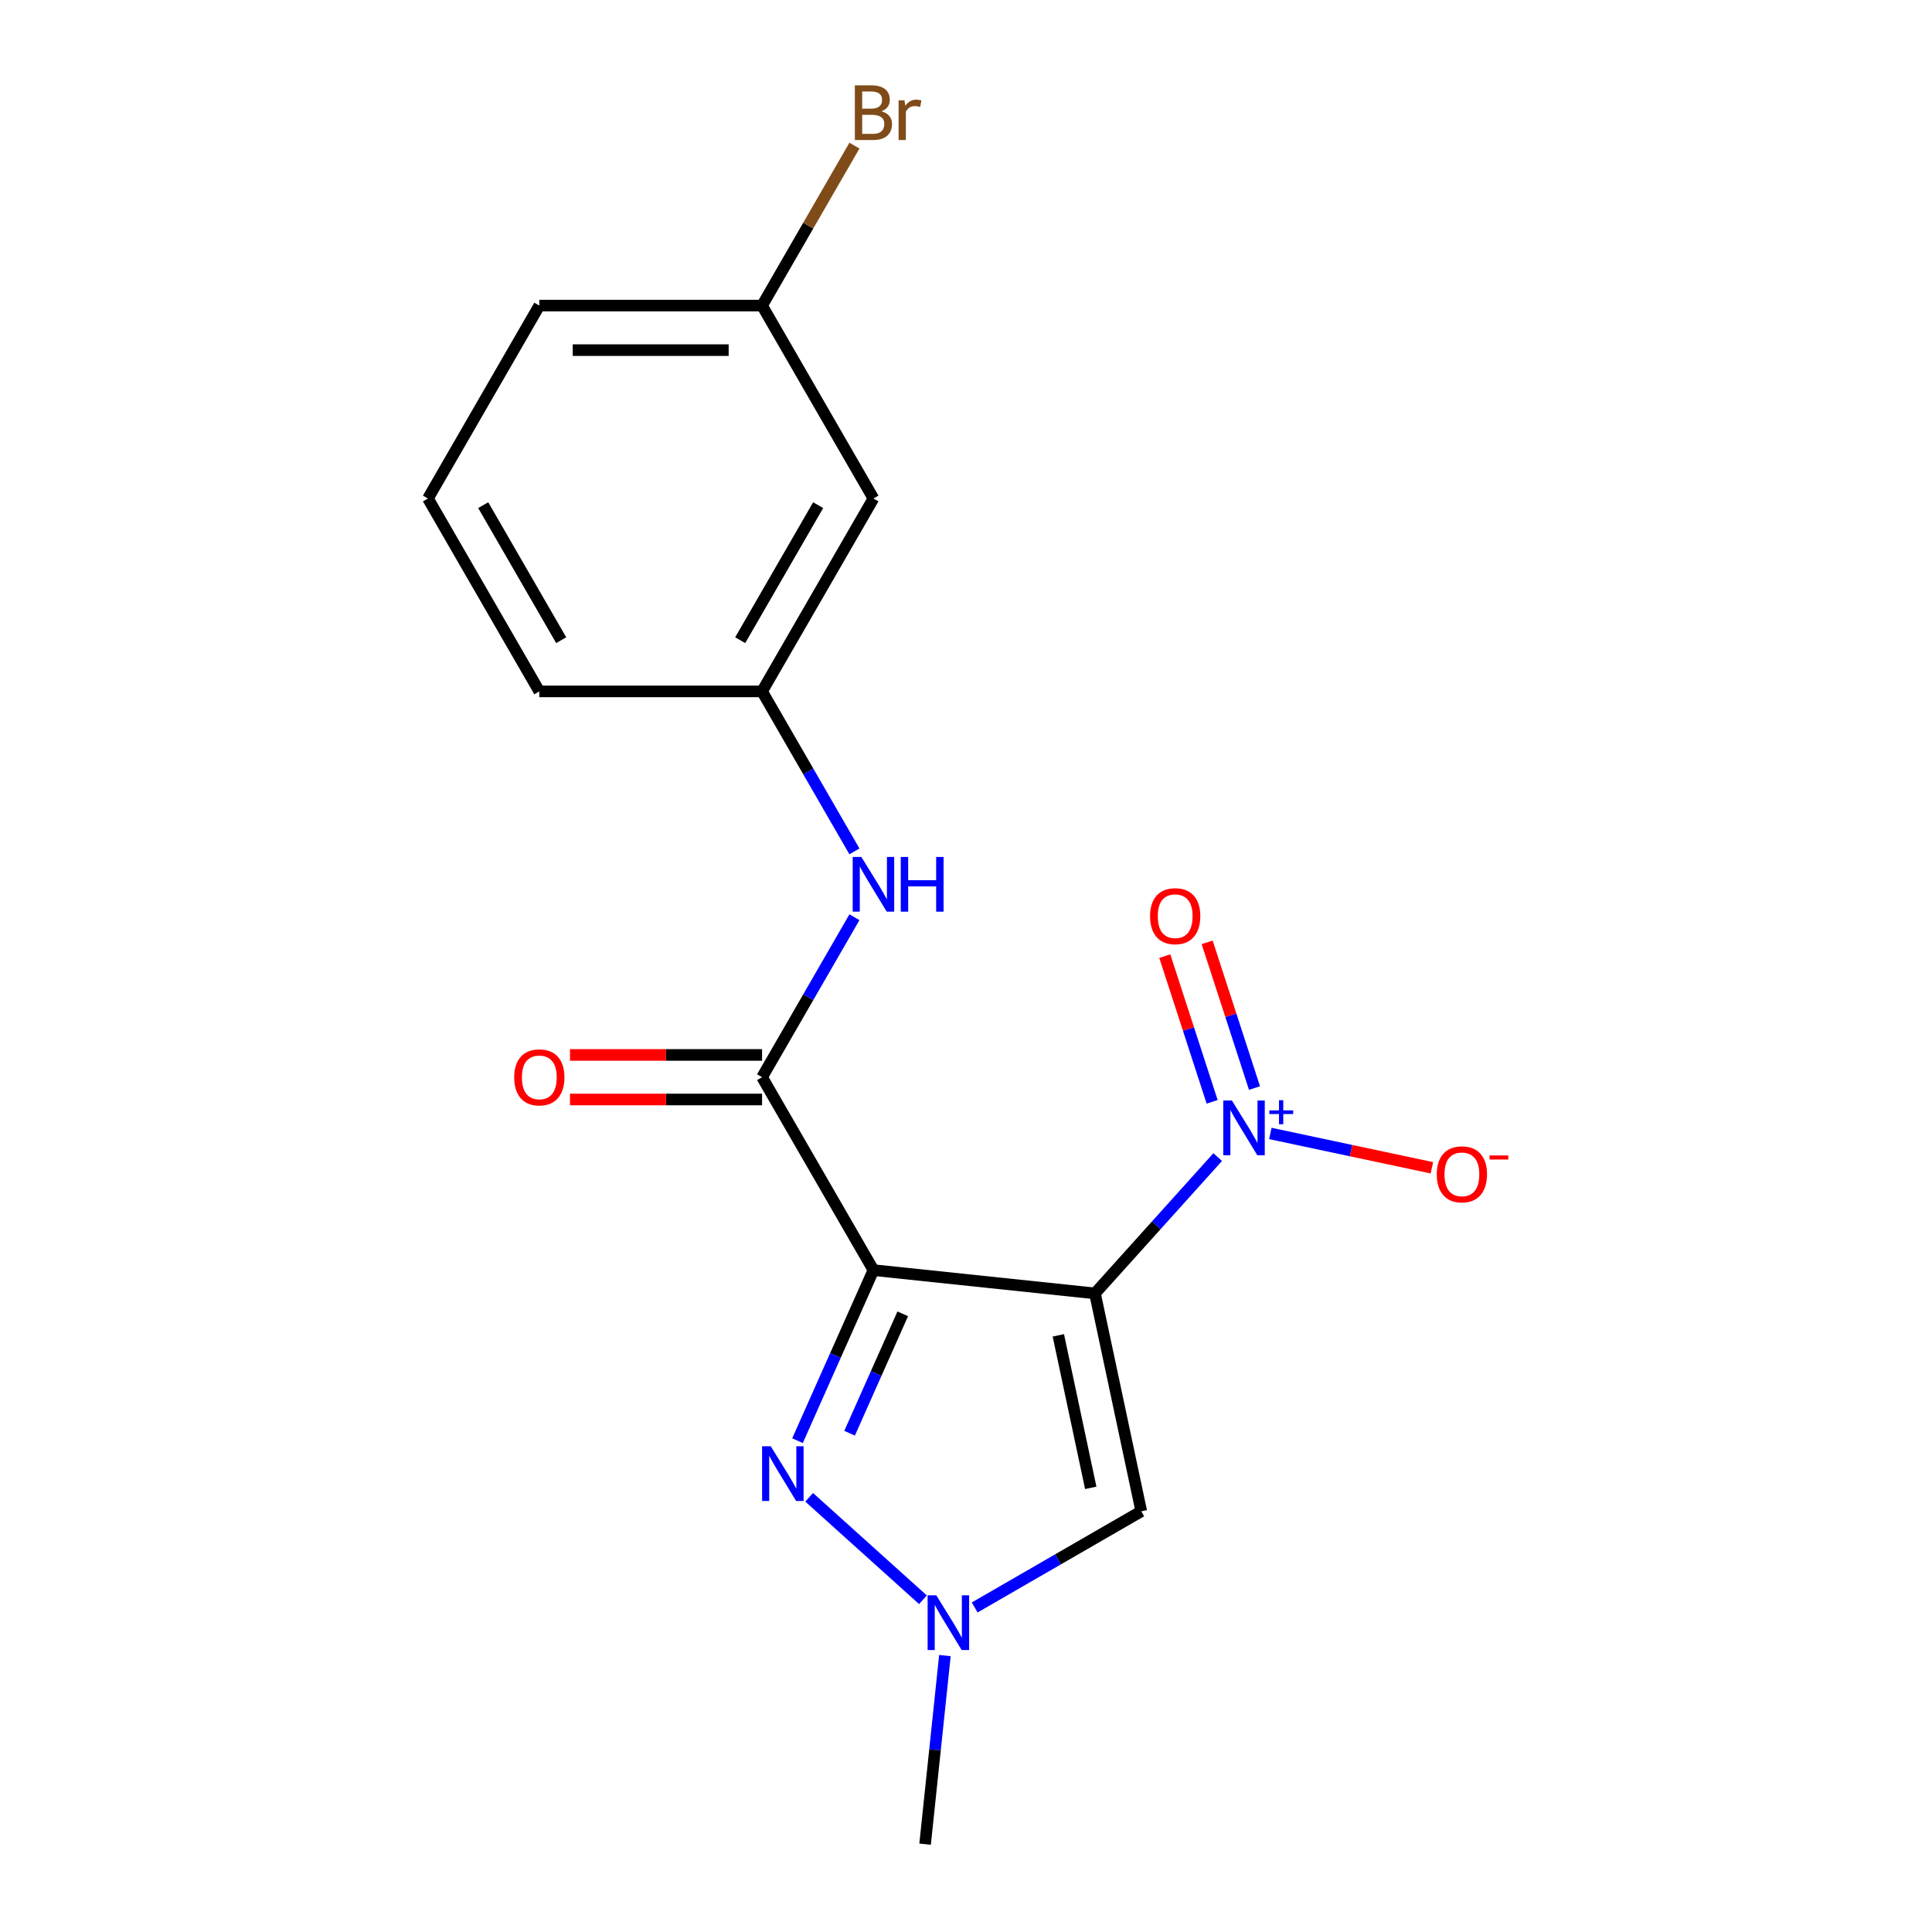 <?xml version='1.0' encoding='iso-8859-1'?>
<svg version='1.1' baseProfile='full'
              xmlns='http://www.w3.org/2000/svg'
                      xmlns:rdkit='http://www.rdkit.org/xml'
                      xmlns:xlink='http://www.w3.org/1999/xlink'
                  xml:space='preserve'
width='1000px' height='1000px' viewBox='0 0 1000 1000'>
<!-- END OF HEADER -->
<rect style='opacity:1.0;fill:#FFFFFF;stroke:none' width='1000' height='1000' x='0' y='0'> </rect>
<path class='bond-0' d='M 566.754,669.461 L 452.091,657.41' style='fill:none;fill-rule:evenodd;stroke:#000000;stroke-width:6px;stroke-linecap:butt;stroke-linejoin:miter;stroke-opacity:1' />
<path class='bond-1' d='M 566.754,669.461 L 598.516,634.186' style='fill:none;fill-rule:evenodd;stroke:#000000;stroke-width:6px;stroke-linecap:butt;stroke-linejoin:miter;stroke-opacity:1' />
<path class='bond-1' d='M 598.516,634.186 L 630.278,598.91' style='fill:none;fill-rule:evenodd;stroke:#0000FF;stroke-width:6px;stroke-linecap:butt;stroke-linejoin:miter;stroke-opacity:1' />
<path class='bond-4' d='M 566.754,669.461 L 590.725,782.236' style='fill:none;fill-rule:evenodd;stroke:#000000;stroke-width:6px;stroke-linecap:butt;stroke-linejoin:miter;stroke-opacity:1' />
<path class='bond-4' d='M 547.794,691.172 L 564.574,770.114' style='fill:none;fill-rule:evenodd;stroke:#000000;stroke-width:6px;stroke-linecap:butt;stroke-linejoin:miter;stroke-opacity:1' />
<path class='bond-2' d='M 452.091,657.41 L 432.438,701.552' style='fill:none;fill-rule:evenodd;stroke:#000000;stroke-width:6px;stroke-linecap:butt;stroke-linejoin:miter;stroke-opacity:1' />
<path class='bond-2' d='M 432.438,701.552 L 412.785,745.694' style='fill:none;fill-rule:evenodd;stroke:#0000FF;stroke-width:6px;stroke-linecap:butt;stroke-linejoin:miter;stroke-opacity:1' />
<path class='bond-2' d='M 467.26,680.031 L 453.503,710.931' style='fill:none;fill-rule:evenodd;stroke:#000000;stroke-width:6px;stroke-linecap:butt;stroke-linejoin:miter;stroke-opacity:1' />
<path class='bond-2' d='M 453.503,710.931 L 439.746,741.83' style='fill:none;fill-rule:evenodd;stroke:#0000FF;stroke-width:6px;stroke-linecap:butt;stroke-linejoin:miter;stroke-opacity:1' />
<path class='bond-3' d='M 452.091,657.41 L 394.444,557.562' style='fill:none;fill-rule:evenodd;stroke:#000000;stroke-width:6px;stroke-linecap:butt;stroke-linejoin:miter;stroke-opacity:1' />
<path class='bond-7' d='M 657.523,586.677 L 699.332,595.564' style='fill:none;fill-rule:evenodd;stroke:#0000FF;stroke-width:6px;stroke-linecap:butt;stroke-linejoin:miter;stroke-opacity:1' />
<path class='bond-7' d='M 699.332,595.564 L 741.141,604.45' style='fill:none;fill-rule:evenodd;stroke:#FF0000;stroke-width:6px;stroke-linecap:butt;stroke-linejoin:miter;stroke-opacity:1' />
<path class='bond-8' d='M 649.328,563.176 L 637.076,525.469' style='fill:none;fill-rule:evenodd;stroke:#0000FF;stroke-width:6px;stroke-linecap:butt;stroke-linejoin:miter;stroke-opacity:1' />
<path class='bond-8' d='M 637.076,525.469 L 624.824,487.762' style='fill:none;fill-rule:evenodd;stroke:#FF0000;stroke-width:6px;stroke-linecap:butt;stroke-linejoin:miter;stroke-opacity:1' />
<path class='bond-8' d='M 627.398,570.302 L 615.146,532.595' style='fill:none;fill-rule:evenodd;stroke:#0000FF;stroke-width:6px;stroke-linecap:butt;stroke-linejoin:miter;stroke-opacity:1' />
<path class='bond-8' d='M 615.146,532.595 L 602.894,494.887' style='fill:none;fill-rule:evenodd;stroke:#FF0000;stroke-width:6px;stroke-linecap:butt;stroke-linejoin:miter;stroke-opacity:1' />
<path class='bond-18' d='M 418.819,775.002 L 477.713,828.03' style='fill:none;fill-rule:evenodd;stroke:#0000FF;stroke-width:6px;stroke-linecap:butt;stroke-linejoin:miter;stroke-opacity:1' />
<path class='bond-6' d='M 394.444,557.562 L 418.348,516.16' style='fill:none;fill-rule:evenodd;stroke:#000000;stroke-width:6px;stroke-linecap:butt;stroke-linejoin:miter;stroke-opacity:1' />
<path class='bond-6' d='M 418.348,516.16 L 442.252,474.757' style='fill:none;fill-rule:evenodd;stroke:#0000FF;stroke-width:6px;stroke-linecap:butt;stroke-linejoin:miter;stroke-opacity:1' />
<path class='bond-9' d='M 394.444,546.033 L 344.738,546.033' style='fill:none;fill-rule:evenodd;stroke:#000000;stroke-width:6px;stroke-linecap:butt;stroke-linejoin:miter;stroke-opacity:1' />
<path class='bond-9' d='M 344.738,546.033 L 295.033,546.033' style='fill:none;fill-rule:evenodd;stroke:#FF0000;stroke-width:6px;stroke-linecap:butt;stroke-linejoin:miter;stroke-opacity:1' />
<path class='bond-9' d='M 394.444,569.092 L 344.738,569.092' style='fill:none;fill-rule:evenodd;stroke:#000000;stroke-width:6px;stroke-linecap:butt;stroke-linejoin:miter;stroke-opacity:1' />
<path class='bond-9' d='M 344.738,569.092 L 295.033,569.092' style='fill:none;fill-rule:evenodd;stroke:#FF0000;stroke-width:6px;stroke-linecap:butt;stroke-linejoin:miter;stroke-opacity:1' />
<path class='bond-5' d='M 590.725,782.236 L 547.612,807.127' style='fill:none;fill-rule:evenodd;stroke:#000000;stroke-width:6px;stroke-linecap:butt;stroke-linejoin:miter;stroke-opacity:1' />
<path class='bond-5' d='M 547.612,807.127 L 504.499,832.018' style='fill:none;fill-rule:evenodd;stroke:#0000FF;stroke-width:6px;stroke-linecap:butt;stroke-linejoin:miter;stroke-opacity:1' />
<path class='bond-14' d='M 489.086,856.925 L 483.956,905.735' style='fill:none;fill-rule:evenodd;stroke:#0000FF;stroke-width:6px;stroke-linecap:butt;stroke-linejoin:miter;stroke-opacity:1' />
<path class='bond-14' d='M 483.956,905.735 L 478.826,954.545' style='fill:none;fill-rule:evenodd;stroke:#000000;stroke-width:6px;stroke-linecap:butt;stroke-linejoin:miter;stroke-opacity:1' />
<path class='bond-10' d='M 442.252,440.673 L 418.348,399.27' style='fill:none;fill-rule:evenodd;stroke:#0000FF;stroke-width:6px;stroke-linecap:butt;stroke-linejoin:miter;stroke-opacity:1' />
<path class='bond-10' d='M 418.348,399.27 L 394.444,357.867' style='fill:none;fill-rule:evenodd;stroke:#000000;stroke-width:6px;stroke-linecap:butt;stroke-linejoin:miter;stroke-opacity:1' />
<path class='bond-11' d='M 394.444,357.867 L 452.091,258.02' style='fill:none;fill-rule:evenodd;stroke:#000000;stroke-width:6px;stroke-linecap:butt;stroke-linejoin:miter;stroke-opacity:1' />
<path class='bond-11' d='M 383.122,331.361 L 423.475,261.468' style='fill:none;fill-rule:evenodd;stroke:#000000;stroke-width:6px;stroke-linecap:butt;stroke-linejoin:miter;stroke-opacity:1' />
<path class='bond-16' d='M 394.444,357.867 L 279.15,357.867' style='fill:none;fill-rule:evenodd;stroke:#000000;stroke-width:6px;stroke-linecap:butt;stroke-linejoin:miter;stroke-opacity:1' />
<path class='bond-12' d='M 452.091,258.02 L 394.444,158.172' style='fill:none;fill-rule:evenodd;stroke:#000000;stroke-width:6px;stroke-linecap:butt;stroke-linejoin:miter;stroke-opacity:1' />
<path class='bond-13' d='M 394.444,158.172 L 418.348,116.77' style='fill:none;fill-rule:evenodd;stroke:#000000;stroke-width:6px;stroke-linecap:butt;stroke-linejoin:miter;stroke-opacity:1' />
<path class='bond-13' d='M 418.348,116.77 L 442.252,75.367' style='fill:none;fill-rule:evenodd;stroke:#7F4C19;stroke-width:6px;stroke-linecap:butt;stroke-linejoin:miter;stroke-opacity:1' />
<path class='bond-19' d='M 394.444,158.172 L 279.15,158.172' style='fill:none;fill-rule:evenodd;stroke:#000000;stroke-width:6px;stroke-linecap:butt;stroke-linejoin:miter;stroke-opacity:1' />
<path class='bond-19' d='M 377.15,181.231 L 296.444,181.231' style='fill:none;fill-rule:evenodd;stroke:#000000;stroke-width:6px;stroke-linecap:butt;stroke-linejoin:miter;stroke-opacity:1' />
<path class='bond-15' d='M 221.503,258.02 L 279.15,357.867' style='fill:none;fill-rule:evenodd;stroke:#000000;stroke-width:6px;stroke-linecap:butt;stroke-linejoin:miter;stroke-opacity:1' />
<path class='bond-15' d='M 250.12,261.468 L 290.473,331.361' style='fill:none;fill-rule:evenodd;stroke:#000000;stroke-width:6px;stroke-linecap:butt;stroke-linejoin:miter;stroke-opacity:1' />
<path class='bond-17' d='M 221.503,258.02 L 279.15,158.172' style='fill:none;fill-rule:evenodd;stroke:#000000;stroke-width:6px;stroke-linecap:butt;stroke-linejoin:miter;stroke-opacity:1' />
<path  class='atom-2' d='M 637.64 569.621
L 646.92 584.621
Q 647.84 586.101, 649.32 588.781
Q 650.8 591.461, 650.88 591.621
L 650.88 569.621
L 654.64 569.621
L 654.64 597.941
L 650.76 597.941
L 640.8 581.541
Q 639.64 579.621, 638.4 577.421
Q 637.2 575.221, 636.84 574.541
L 636.84 597.941
L 633.16 597.941
L 633.16 569.621
L 637.64 569.621
' fill='#0000FF'/>
<path  class='atom-2' d='M 657.016 574.726
L 662.006 574.726
L 662.006 569.473
L 664.224 569.473
L 664.224 574.726
L 669.345 574.726
L 669.345 576.627
L 664.224 576.627
L 664.224 581.907
L 662.006 581.907
L 662.006 576.627
L 657.016 576.627
L 657.016 574.726
' fill='#0000FF'/>
<path  class='atom-3' d='M 398.937 748.576
L 408.217 763.576
Q 409.137 765.056, 410.617 767.736
Q 412.097 770.416, 412.177 770.576
L 412.177 748.576
L 415.937 748.576
L 415.937 776.896
L 412.057 776.896
L 402.097 760.496
Q 400.937 758.576, 399.697 756.376
Q 398.497 754.176, 398.137 753.496
L 398.137 776.896
L 394.457 776.896
L 394.457 748.576
L 398.937 748.576
' fill='#0000FF'/>
<path  class='atom-6' d='M 484.617 825.723
L 493.897 840.723
Q 494.817 842.203, 496.297 844.883
Q 497.777 847.563, 497.857 847.723
L 497.857 825.723
L 501.617 825.723
L 501.617 854.043
L 497.737 854.043
L 487.777 837.643
Q 486.617 835.723, 485.377 833.523
Q 484.177 831.323, 483.817 830.643
L 483.817 854.043
L 480.137 854.043
L 480.137 825.723
L 484.617 825.723
' fill='#0000FF'/>
<path  class='atom-7' d='M 445.831 443.555
L 455.111 458.555
Q 456.031 460.035, 457.511 462.715
Q 458.991 465.395, 459.071 465.555
L 459.071 443.555
L 462.831 443.555
L 462.831 471.875
L 458.951 471.875
L 448.991 455.475
Q 447.831 453.555, 446.591 451.355
Q 445.391 449.155, 445.031 448.475
L 445.031 471.875
L 441.351 471.875
L 441.351 443.555
L 445.831 443.555
' fill='#0000FF'/>
<path  class='atom-7' d='M 466.231 443.555
L 470.071 443.555
L 470.071 455.595
L 484.551 455.595
L 484.551 443.555
L 488.391 443.555
L 488.391 471.875
L 484.551 471.875
L 484.551 458.795
L 470.071 458.795
L 470.071 471.875
L 466.231 471.875
L 466.231 443.555
' fill='#0000FF'/>
<path  class='atom-8' d='M 743.675 607.832
Q 743.675 601.032, 747.035 597.232
Q 750.395 593.432, 756.675 593.432
Q 762.955 593.432, 766.315 597.232
Q 769.675 601.032, 769.675 607.832
Q 769.675 614.712, 766.275 618.632
Q 762.875 622.512, 756.675 622.512
Q 750.435 622.512, 747.035 618.632
Q 743.675 614.752, 743.675 607.832
M 756.675 619.312
Q 760.995 619.312, 763.315 616.432
Q 765.675 613.512, 765.675 607.832
Q 765.675 602.272, 763.315 599.472
Q 760.995 596.632, 756.675 596.632
Q 752.355 596.632, 749.995 599.432
Q 747.675 602.232, 747.675 607.832
Q 747.675 613.552, 749.995 616.432
Q 752.355 619.312, 756.675 619.312
' fill='#FF0000'/>
<path  class='atom-8' d='M 770.995 598.055
L 780.684 598.055
L 780.684 600.167
L 770.995 600.167
L 770.995 598.055
' fill='#FF0000'/>
<path  class='atom-9' d='M 595.273 474.21
Q 595.273 467.41, 598.633 463.61
Q 601.993 459.81, 608.273 459.81
Q 614.553 459.81, 617.913 463.61
Q 621.273 467.41, 621.273 474.21
Q 621.273 481.09, 617.873 485.01
Q 614.473 488.89, 608.273 488.89
Q 602.033 488.89, 598.633 485.01
Q 595.273 481.13, 595.273 474.21
M 608.273 485.69
Q 612.593 485.69, 614.913 482.81
Q 617.273 479.89, 617.273 474.21
Q 617.273 468.65, 614.913 465.85
Q 612.593 463.01, 608.273 463.01
Q 603.953 463.01, 601.593 465.81
Q 599.273 468.61, 599.273 474.21
Q 599.273 479.93, 601.593 482.81
Q 603.953 485.69, 608.273 485.69
' fill='#FF0000'/>
<path  class='atom-10' d='M 266.15 557.642
Q 266.15 550.842, 269.51 547.042
Q 272.87 543.242, 279.15 543.242
Q 285.43 543.242, 288.79 547.042
Q 292.15 550.842, 292.15 557.642
Q 292.15 564.522, 288.75 568.442
Q 285.35 572.322, 279.15 572.322
Q 272.91 572.322, 269.51 568.442
Q 266.15 564.562, 266.15 557.642
M 279.15 569.122
Q 283.47 569.122, 285.79 566.242
Q 288.15 563.322, 288.15 557.642
Q 288.15 552.082, 285.79 549.282
Q 283.47 546.442, 279.15 546.442
Q 274.83 546.442, 272.47 549.242
Q 270.15 552.042, 270.15 557.642
Q 270.15 563.362, 272.47 566.242
Q 274.83 569.122, 279.15 569.122
' fill='#FF0000'/>
<path  class='atom-14' d='M 456.231 57.605
Q 458.951 58.365, 460.311 60.045
Q 461.711 61.685, 461.711 64.125
Q 461.711 68.045, 459.191 70.285
Q 456.711 72.485, 451.991 72.485
L 442.471 72.485
L 442.471 44.165
L 450.831 44.165
Q 455.671 44.165, 458.111 46.125
Q 460.551 48.085, 460.551 51.685
Q 460.551 55.965, 456.231 57.605
M 446.271 47.365
L 446.271 56.245
L 450.831 56.245
Q 453.631 56.245, 455.071 55.125
Q 456.551 53.965, 456.551 51.685
Q 456.551 47.365, 450.831 47.365
L 446.271 47.365
M 451.991 69.285
Q 454.751 69.285, 456.231 67.965
Q 457.711 66.645, 457.711 64.125
Q 457.711 61.805, 456.071 60.645
Q 454.471 59.445, 451.391 59.445
L 446.271 59.445
L 446.271 69.285
L 451.991 69.285
' fill='#7F4C19'/>
<path  class='atom-14' d='M 468.151 51.925
L 468.591 54.765
Q 470.751 51.565, 474.271 51.565
Q 475.391 51.565, 476.911 51.965
L 476.311 55.325
Q 474.591 54.925, 473.631 54.925
Q 471.951 54.925, 470.831 55.605
Q 469.751 56.245, 468.871 57.805
L 468.871 72.485
L 465.111 72.485
L 465.111 51.925
L 468.151 51.925
' fill='#7F4C19'/>
</svg>
